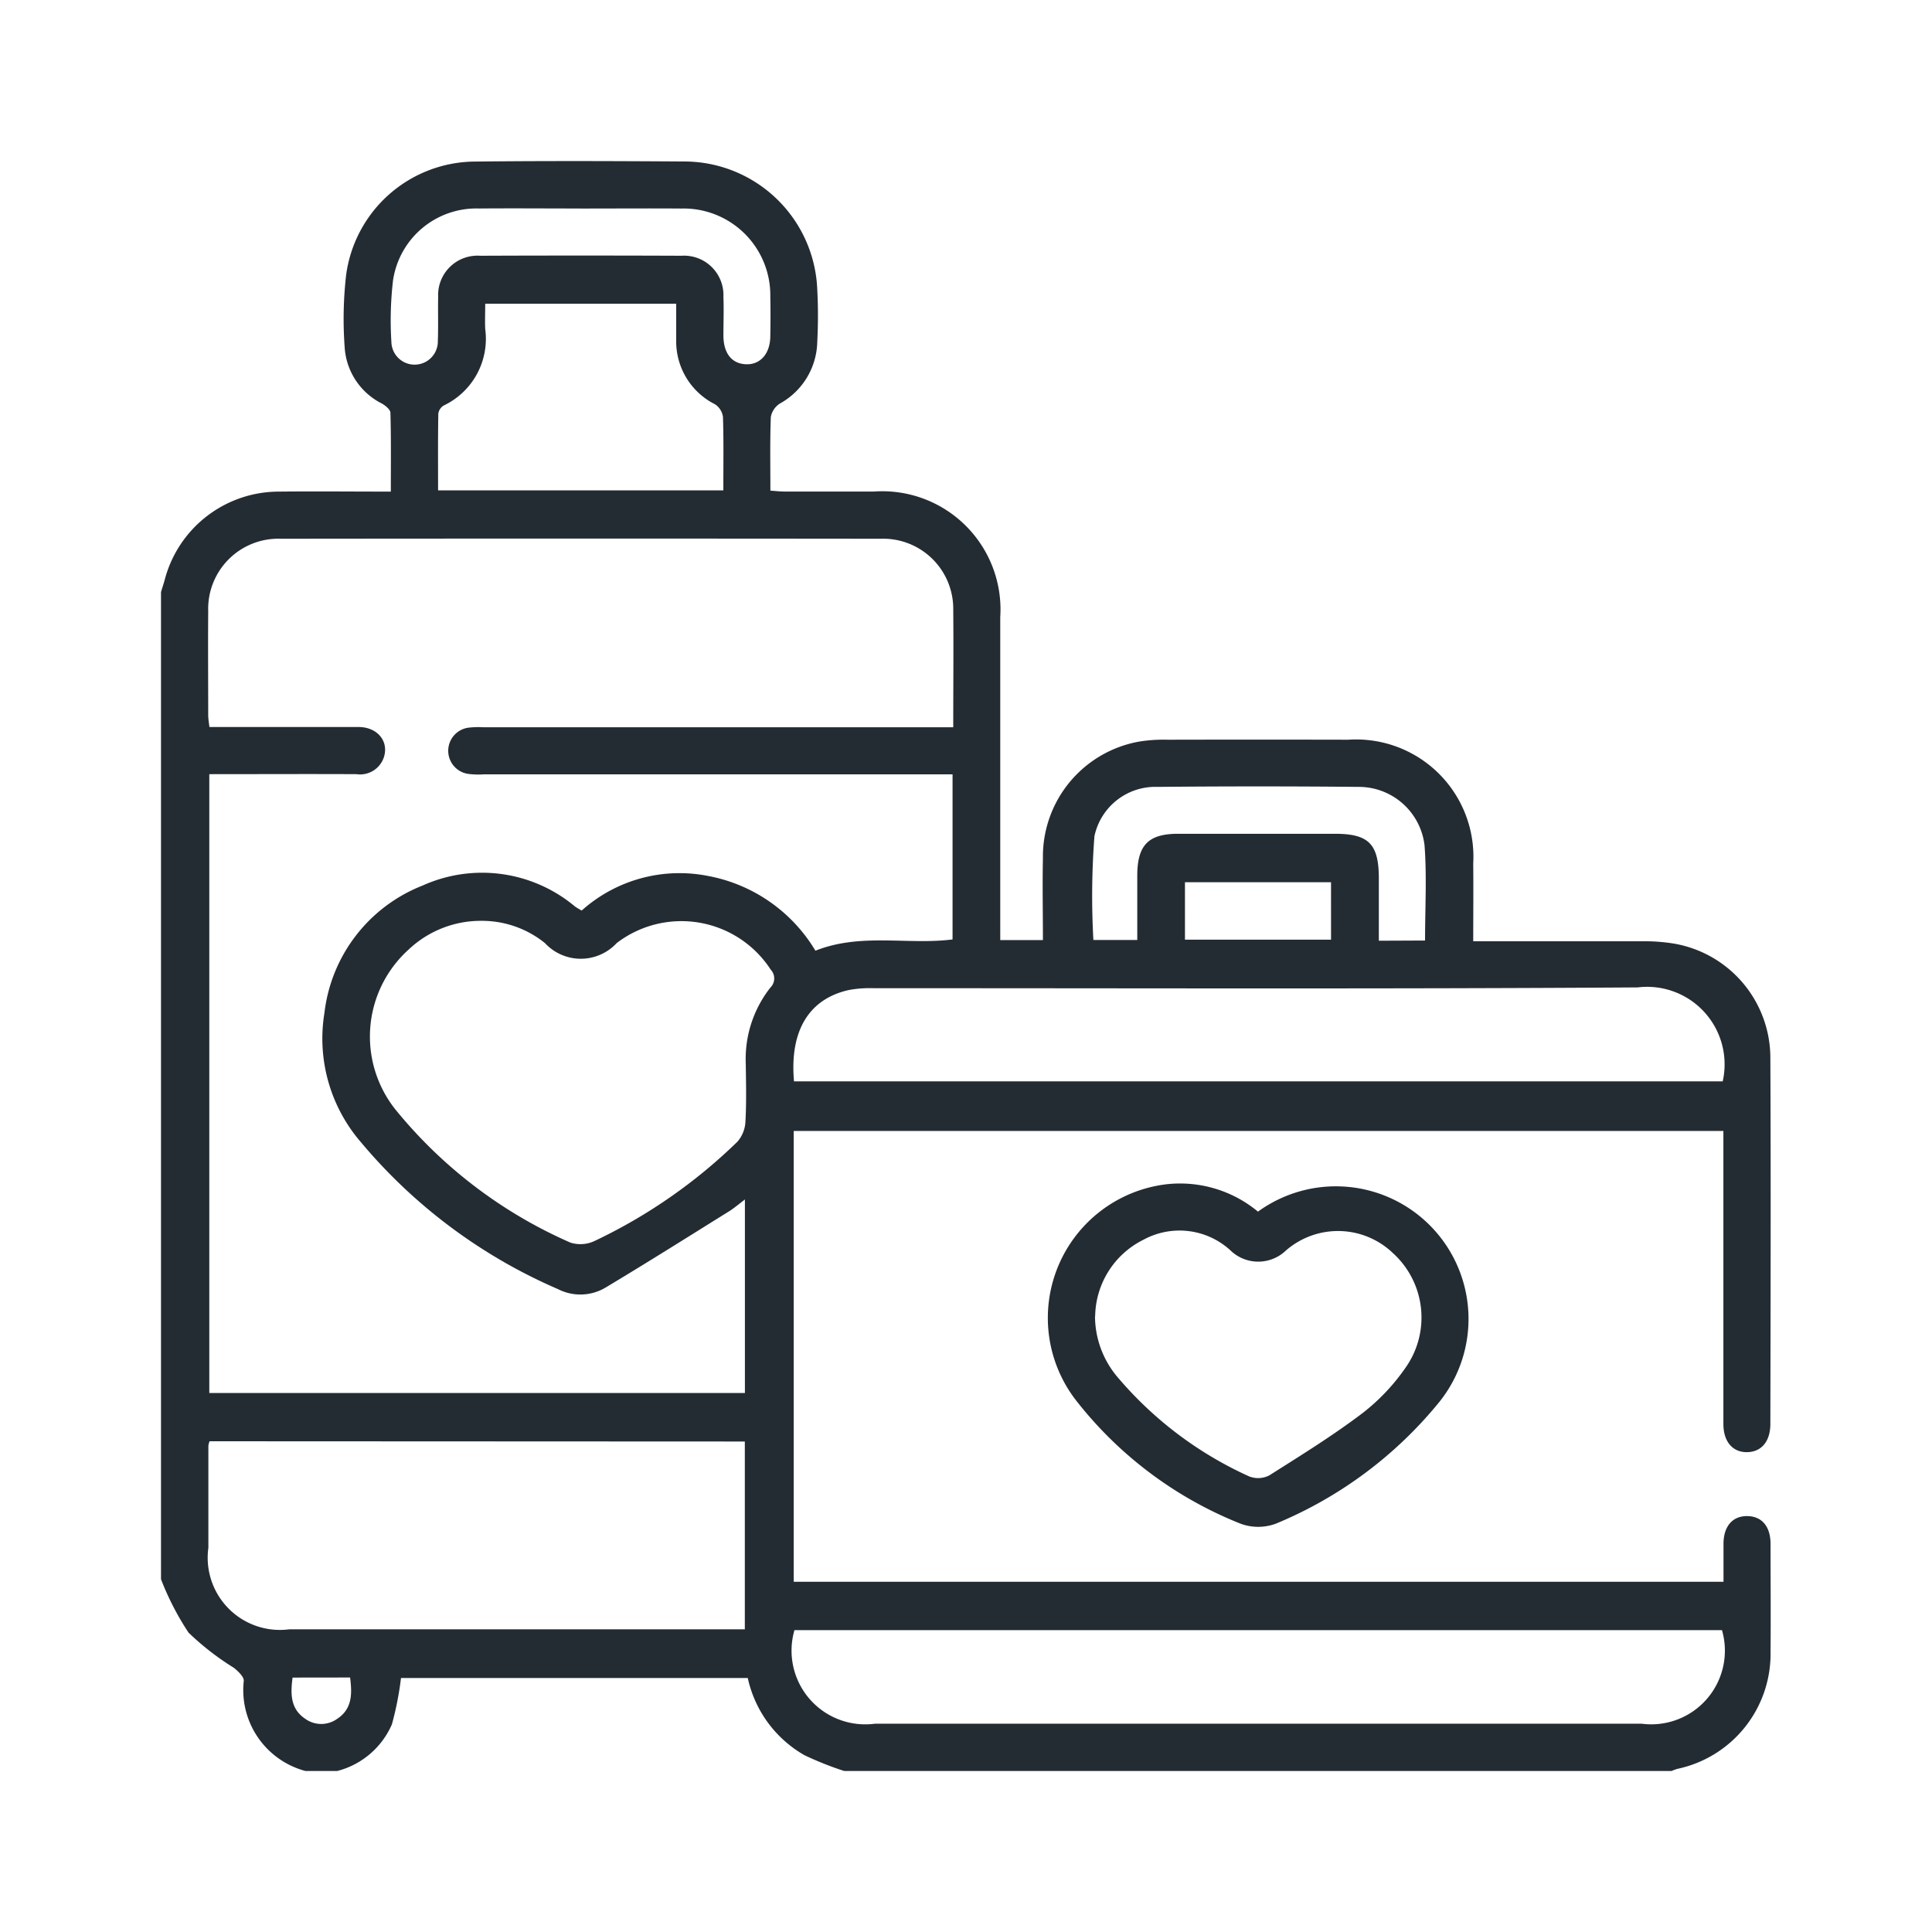 <svg id="icon-honeymoon" xmlns="http://www.w3.org/2000/svg" xmlns:xlink="http://www.w3.org/1999/xlink" width="48" height="48" viewBox="0 0 48 48">
  <defs>
    <clipPath id="clip-path">
      <rect id="Rectangle_381" data-name="Rectangle 381" width="39.995" height="40" fill="#242c33"/>
    </clipPath>
  </defs>
  <rect id="Rectangle_8" data-name="Rectangle 8" width="48" height="48" fill="#242c33" opacity="0"/>
  <g id="Groupe_1006" data-name="Groupe 1006" transform="translate(4 4)">
    <g id="Groupe_1006-2" data-name="Groupe 1006" clip-path="url(#clip-path)">
      <path id="Tracé_3054" data-name="Tracé 3054" d="M0,10.708c.03-.1.063-.2.09-.295a2.933,2.933,0,0,1,2.837-2.2c.909-.01,1.819,0,2.783,0,0-.668.008-1.313-.01-1.957,0-.08-.123-.18-.212-.231a1.681,1.681,0,0,1-.925-1.4A9.6,9.6,0,0,1,4.6,2.826,3.251,3.251,0,0,1,7.8.013C9.534-.006,11.266,0,13,.011A3.31,3.31,0,0,1,16.305,3.2c.023.428.022.86,0,1.288a1.794,1.794,0,0,1-.925,1.535.5.5,0,0,0-.229.335c-.023.6-.011,1.2-.011,1.831.126.008.238.022.349.022.742,0,1.484,0,2.226,0a2.937,2.937,0,0,1,3.136,3.12q0,3.788,0,7.576v.448h1.06c0-.685-.014-1.359,0-2.033a2.9,2.9,0,0,1,2.4-2.9,3.8,3.8,0,0,1,.7-.045q2.245-.005,4.491,0a2.914,2.914,0,0,1,3.1,3.073c.006.635,0,1.27,0,1.935,1.425,0,2.8,0,4.181,0a4.525,4.525,0,0,1,.815.059,2.882,2.882,0,0,1,2.386,2.833c.014,3.033.006,6.066,0,9.1,0,.43-.219.691-.567.7-.364.012-.6-.257-.6-.7q0-3.417,0-6.834v-.446H15.72v11.2h23.1c0-.32,0-.641,0-.961.008-.426.231-.675.592-.67s.574.255.577.686c0,.9.008,1.8,0,2.695a2.92,2.92,0,0,1-2.319,2.9,1.408,1.408,0,0,0-.179.069H17.028a7.98,7.98,0,0,1-1.044-.411,2.926,2.926,0,0,1-1.406-1.917H5.963a7.907,7.907,0,0,1-.226,1.151A2.032,2.032,0,0,1,4.374,40H3.593a2.08,2.08,0,0,1-1.536-2.246c0-.1-.144-.237-.249-.32a6.707,6.707,0,0,1-1.123-.872A6.847,6.847,0,0,1,0,35.234V10.708m1.2,4.53V30.607H14.507V25.8c-.147.112-.251.2-.368.278-1.035.644-2.066,1.295-3.112,1.921a1.221,1.221,0,0,1-1.166.027,13.214,13.214,0,0,1-4.9-3.656,3.94,3.94,0,0,1-.9-3.209A3.88,3.88,0,0,1,6.5,18a3.593,3.593,0,0,1,3.786.521,1.813,1.813,0,0,0,.166.1,3.643,3.643,0,0,1,3.14-.859,3.95,3.95,0,0,1,2.667,1.857c1.13-.449,2.292-.138,3.407-.28V15.238H8.012a1.973,1.973,0,0,1-.389-.013.58.58,0,0,1,0-1.145,2.076,2.076,0,0,1,.389-.012H19.683c0-1.014.009-1.964,0-2.914a1.741,1.741,0,0,0-1.792-1.77q-7.459-.008-14.918,0a1.743,1.743,0,0,0-1.8,1.8c-.007.859,0,1.718,0,2.577,0,.1.019.2.03.3h.461c1.08,0,2.161,0,3.241,0,.474,0,.766.359.629.761a.622.622,0,0,1-.678.411c-1.209-.006-2.419,0-3.656,0m.006,16.574a.6.6,0,0,0-.029.109q0,1.268,0,2.537a1.794,1.794,0,0,0,2.009,2.026H14.505V31.813ZM7.952,18.877a2.607,2.607,0,0,0-1.8.714,2.909,2.909,0,0,0-.292,4.017,11.583,11.583,0,0,0,4.312,3.263.823.823,0,0,0,.612-.046,13.147,13.147,0,0,0,3.536-2.46.814.814,0,0,0,.2-.5c.027-.48.015-.962.008-1.443a2.869,2.869,0,0,1,.613-1.888.317.317,0,0,0,.009-.442,2.645,2.645,0,0,0-3.829-.662,1.215,1.215,0,0,1-1.782,0,2.488,2.488,0,0,0-1.587-.553m7.774,3.988H38.8a1.925,1.925,0,0,0-2.112-2.334c-6.325.042-12.65.018-18.975.02a2.887,2.887,0,0,0-.62.044c-1,.221-1.478,1.021-1.366,2.269M15.738,36.5a1.831,1.831,0,0,0,2,2.324H36.787A1.83,1.83,0,0,0,38.782,36.5ZM8.055,3.544c0,.238-.009.433,0,.627a1.834,1.834,0,0,1-1.025,1.9.284.284,0,0,0-.14.2c-.011.634-.006,1.268-.006,1.911h7.087c0-.63.01-1.228-.009-1.825a.449.449,0,0,0-.2-.315A1.746,1.746,0,0,1,12.8,4.452c0-.3,0-.592,0-.908Zm2.372-2.365c-.846,0-1.691-.007-2.537,0a2.092,2.092,0,0,0-2.127,1.8,8.563,8.563,0,0,0-.039,1.517.577.577,0,0,0,1.154-.029c.014-.364,0-.729.008-1.093A.978.978,0,0,1,7.93,2.353q2.5-.01,5,0a.979.979,0,0,1,1.043,1.02c.013.325,0,.65,0,.976.006.436.213.688.565.7s.6-.262.6-.708c.006-.325.007-.651,0-.976A2.155,2.155,0,0,0,12.925,1.18c-.833-.006-1.665,0-2.5,0M31.405,19.366c0-.812.046-1.594-.013-2.367a1.645,1.645,0,0,0-1.633-1.45q-2.5-.024-5,0a1.547,1.547,0,0,0-1.568,1.225,19.6,19.6,0,0,0-.026,2.579h1.09c0-.557,0-1.089,0-1.62.006-.74.28-1.018,1.011-1.019q1.952,0,3.9,0c.838,0,1.088.252,1.091,1.1,0,.516,0,1.032,0,1.557Zm-5.965-.021h3.629V17.918H25.44ZM3.269,37.678c-.053.4-.057.774.312,1.022a.678.678,0,0,0,.8,0c.371-.246.369-.618.317-1.024Z" transform="translate(0 0.001)" fill="#242c33"/>
      <path id="Tracé_3055" data-name="Tracé 3055" d="M216.395,244.14a3.295,3.295,0,0,1,4.486,4.754,10.309,10.309,0,0,1-4.032,2.994,1.26,1.26,0,0,1-.894,0,9.753,9.753,0,0,1-4.05-3.024,3.345,3.345,0,0,1,2.174-5.4,3.029,3.029,0,0,1,2.316.673m-4.047,2.6a2.356,2.356,0,0,0,.533,1.481,9.306,9.306,0,0,0,3.3,2.5.609.609,0,0,0,.5-.028c.789-.5,1.584-.991,2.325-1.554a5.105,5.105,0,0,0,1.085-1.16,2.16,2.16,0,0,0-.34-2.806,1.971,1.971,0,0,0-2.66-.065.993.993,0,0,1-1.387-.012,1.871,1.871,0,0,0-2.146-.259,2.156,2.156,0,0,0-1.206,1.909" transform="translate(-189.143 -218.036)" fill="#242c33"/>
    </g>
  </g>
</svg>
